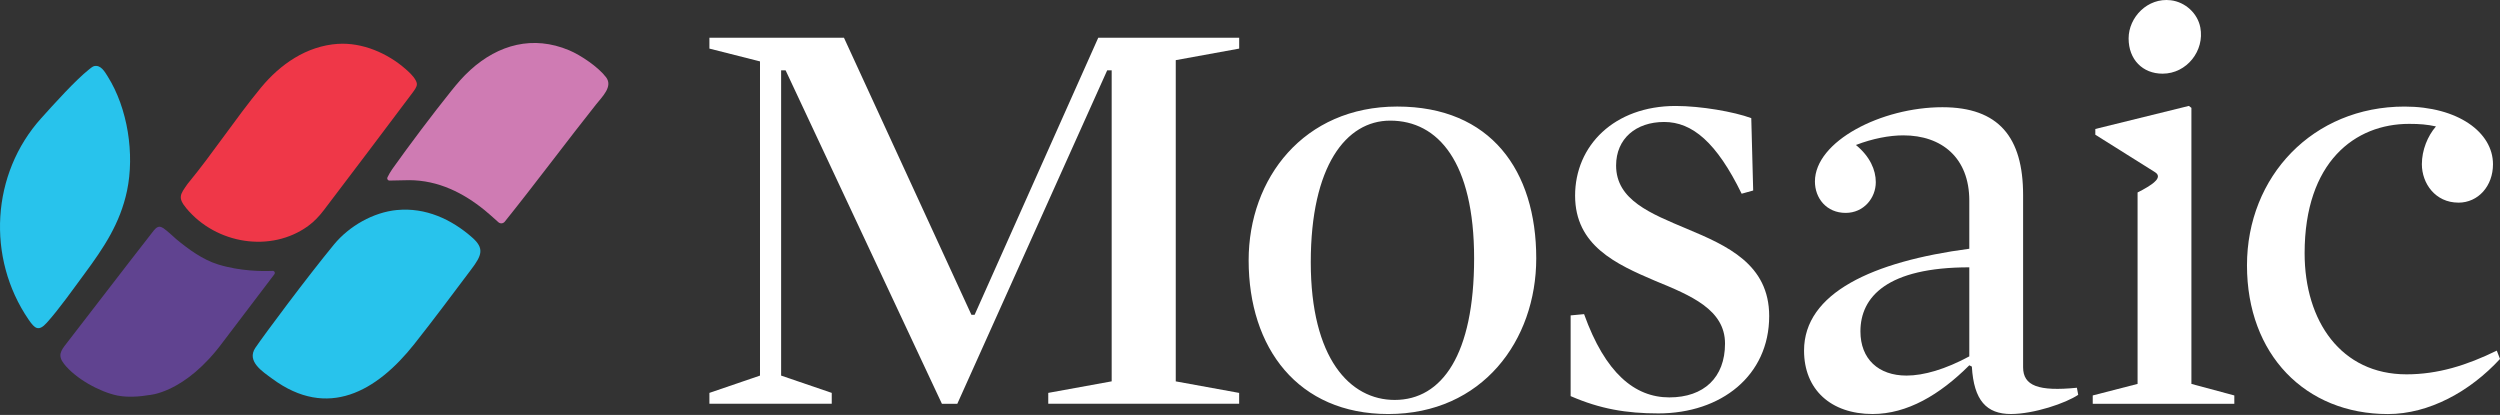 <svg xmlns="http://www.w3.org/2000/svg" width="241" height="40" viewBox="0 0 241 40" fill="none"><rect x="0" y="0" width="241" height="40" fill="#333333" stroke="none"/><path d="M119.454 37.874V38.922H101.052V37.874L107.166 36.761V6.783H106.732L92.284 38.926H90.801L75.734 6.783H75.3V36.207L80.18 37.874V38.922H68.387V37.874L73.264 36.207V5.919L68.387 4.685V3.637H81.357L93.644 30.345H93.954L105.872 3.637H119.457V4.685L113.343 5.798V36.764L119.457 37.877L119.454 37.874Z" fill="white"></path><path d="M133.83 39.912C125.125 39.912 120.369 33.553 120.369 25.093C120.369 17.188 125.68 10.271 134.694 10.271C143.708 10.271 148.094 16.446 148.094 24.905C148.094 32.81 142.908 39.912 133.83 39.912ZM134.015 11.629C129.753 11.629 126.358 16.015 126.358 25.278C126.358 34.541 130.126 38.554 134.448 38.554C139.016 38.554 142.105 34.168 142.105 24.905C142.105 15.642 138.646 11.629 134.015 11.629Z" fill="white"></path><path d="M159.869 39.852C156.78 39.852 154.249 39.422 151.409 38.185V30.404L152.706 30.283C154.743 35.964 157.587 38.309 160.921 38.309C164.255 38.309 166.292 36.394 166.292 33.123C166.292 29.853 163.018 28.492 159.56 27.074C155.792 25.467 151.839 23.676 151.839 18.859C151.839 14.043 155.607 10.215 161.536 10.215C163.946 10.215 167.155 10.77 168.823 11.388L169.007 18.365L167.895 18.674C165.485 13.734 163.139 11.758 160.423 11.758C157.708 11.758 155.792 13.364 155.792 15.956C155.792 19.29 159.126 20.587 162.645 22.069C166.473 23.676 170.55 25.467 170.55 30.468C170.55 36.212 165.919 39.852 159.869 39.852Z" fill="white"></path><path d="M195.027 35.403C195.027 37.194 196.51 37.748 200.213 37.379L200.338 38.058C199.165 38.861 196.076 39.91 193.854 39.91C191.508 39.91 190.275 38.612 190.087 35.339L189.841 35.214C187.001 38.054 183.852 39.91 180.518 39.91C176.505 39.91 173.91 37.564 173.91 33.796C173.91 28.24 180.518 25.212 189.841 23.979V19.347C189.841 15.21 187.186 13.049 183.482 13.049C182.124 13.049 180.518 13.358 178.911 13.976C180.269 15.088 180.827 16.386 180.827 17.559C180.827 19.102 179.654 20.523 177.923 20.523C176.071 20.523 174.959 19.105 174.959 17.498C174.959 13.61 181.382 10.336 187.247 10.336C192.681 10.336 195.027 13.237 195.027 18.796V35.406V35.403ZM189.841 25.77C181.936 25.77 179.345 28.61 179.345 31.944C179.345 34.599 181.072 36.206 183.791 36.206C185.458 36.206 187.559 35.587 189.841 34.354V25.77Z" fill="white"></path><path d="M236.987 19.533C234.765 19.533 233.468 17.681 233.468 15.829C233.468 14.471 234.023 13.114 234.826 12.186C233.962 12.001 233.283 11.941 232.231 11.941C227.045 11.941 222.165 15.584 222.165 24.416C222.165 30.963 225.684 36.086 231.983 36.086C235.008 36.086 237.787 35.222 240.691 33.8L241 34.604C238.096 37.753 234.147 39.914 230.195 39.914C222.229 39.914 216.609 34.17 216.609 25.586C216.609 17.002 222.968 10.273 231.801 10.273C236.927 10.273 240.324 12.744 240.324 15.832C240.324 17.933 238.906 19.536 236.99 19.536L236.987 19.533Z" fill="white"></path><path d="M211.252 37.011V10.396L211.003 10.211L201.989 12.433V12.987C201.989 12.987 206.725 15.961 207.739 16.596C208.536 17.093 207.459 17.756 206.99 18.046C206.69 18.234 206.388 18.387 206.062 18.553V37.008L201.74 38.121V38.924H215.389V38.121L211.252 37.008V37.011Z" fill="white"></path><path d="M208.472 7.102C210.811 7.102 212.536 4.88 212.112 2.652C211.851 1.275 210.655 0.195 209.266 0.026C207.031 -0.245 205.198 1.661 205.198 3.704C205.198 5.747 206.556 7.102 208.472 7.102Z" fill="white"></path><path d="M38.298 20.244C41.013 19.992 43.509 21.121 45.524 22.899C46.694 23.935 46.47 24.589 45.434 25.959C43.532 28.484 41.925 30.658 39.942 33.163C36.312 37.747 31.582 40.446 26.255 36.516C25.331 35.834 23.731 34.836 24.623 33.52C25.452 32.296 29.573 26.756 32.2 23.565C33.654 21.803 35.977 20.458 38.298 20.241V20.244Z" fill="#28C3EC"></path><path d="M32.576 4.23C34.916 4.074 37.358 5.126 39.092 6.65C39.417 6.936 39.819 7.293 40.051 7.708C40.268 8.097 40.265 8.278 39.764 8.945C36.937 12.725 34.075 16.492 31.219 20.257C30.782 20.831 30.288 21.363 29.704 21.784C26.119 24.388 20.843 23.537 17.971 20.088C17.098 19.039 17.382 18.73 18.086 17.723C20.553 14.733 22.686 11.447 25.15 8.457C27.011 6.2 29.542 4.431 32.58 4.227L32.576 4.23Z" fill="#EF3748"></path><path d="M9.081 6.373C9.712 6.23 10.094 6.905 10.384 7.371C12.319 10.45 12.989 14.861 12.243 18.4C11.58 21.533 10.005 23.882 8.143 26.397C7.063 27.857 5.702 29.792 4.513 31.111C3.719 31.994 3.349 31.675 2.763 30.818C-1.32 24.861 -0.848 16.733 3.984 11.384C5.189 10.048 7.257 7.741 8.606 6.673C8.724 6.577 8.94 6.402 9.081 6.37V6.373Z" fill="#28C3EC"></path><path d="M26.274 26.112C25.362 26.154 23.198 26.163 21.021 25.491C19.532 25.032 18.14 24.009 16.963 23.03C16.896 22.976 16.08 22.208 15.771 22.013C15.765 22.007 15.758 22.004 15.752 21.997C15.628 21.924 15.51 21.867 15.421 21.857C15.102 21.828 14.85 22.185 14.675 22.412C12.023 25.806 8.217 30.782 6.394 33.128C5.874 33.797 5.527 34.263 6.177 35.085C7.283 36.491 9.594 37.779 11.331 38.133C11.758 38.219 12.807 38.349 14.311 38.091C14.311 38.091 17.824 37.97 21.531 32.918L26.449 26.441C26.555 26.3 26.449 26.1 26.277 26.109L26.274 26.112Z" fill="#604390"></path><path d="M45.348 6.741C48.054 4.293 51.379 3.384 54.859 4.844C55.994 5.319 57.681 6.466 58.426 7.448C59.099 8.334 58.076 9.297 57.451 10.081C54.926 13.249 51.532 17.795 48.657 21.371C48.504 21.562 48.223 21.585 48.041 21.419C47.602 21.021 47.018 20.507 46.715 20.259C44.685 18.611 42.269 17.374 39.438 17.368C39.046 17.368 38.125 17.396 37.545 17.406C37.386 17.406 37.284 17.247 37.347 17.103C37.456 16.867 37.66 16.52 37.822 16.29C39.528 13.896 41.66 11.06 43.499 8.768C44.105 8.016 44.624 7.397 45.345 6.747L45.348 6.741Z" fill="#CF7BB3"></path></svg>